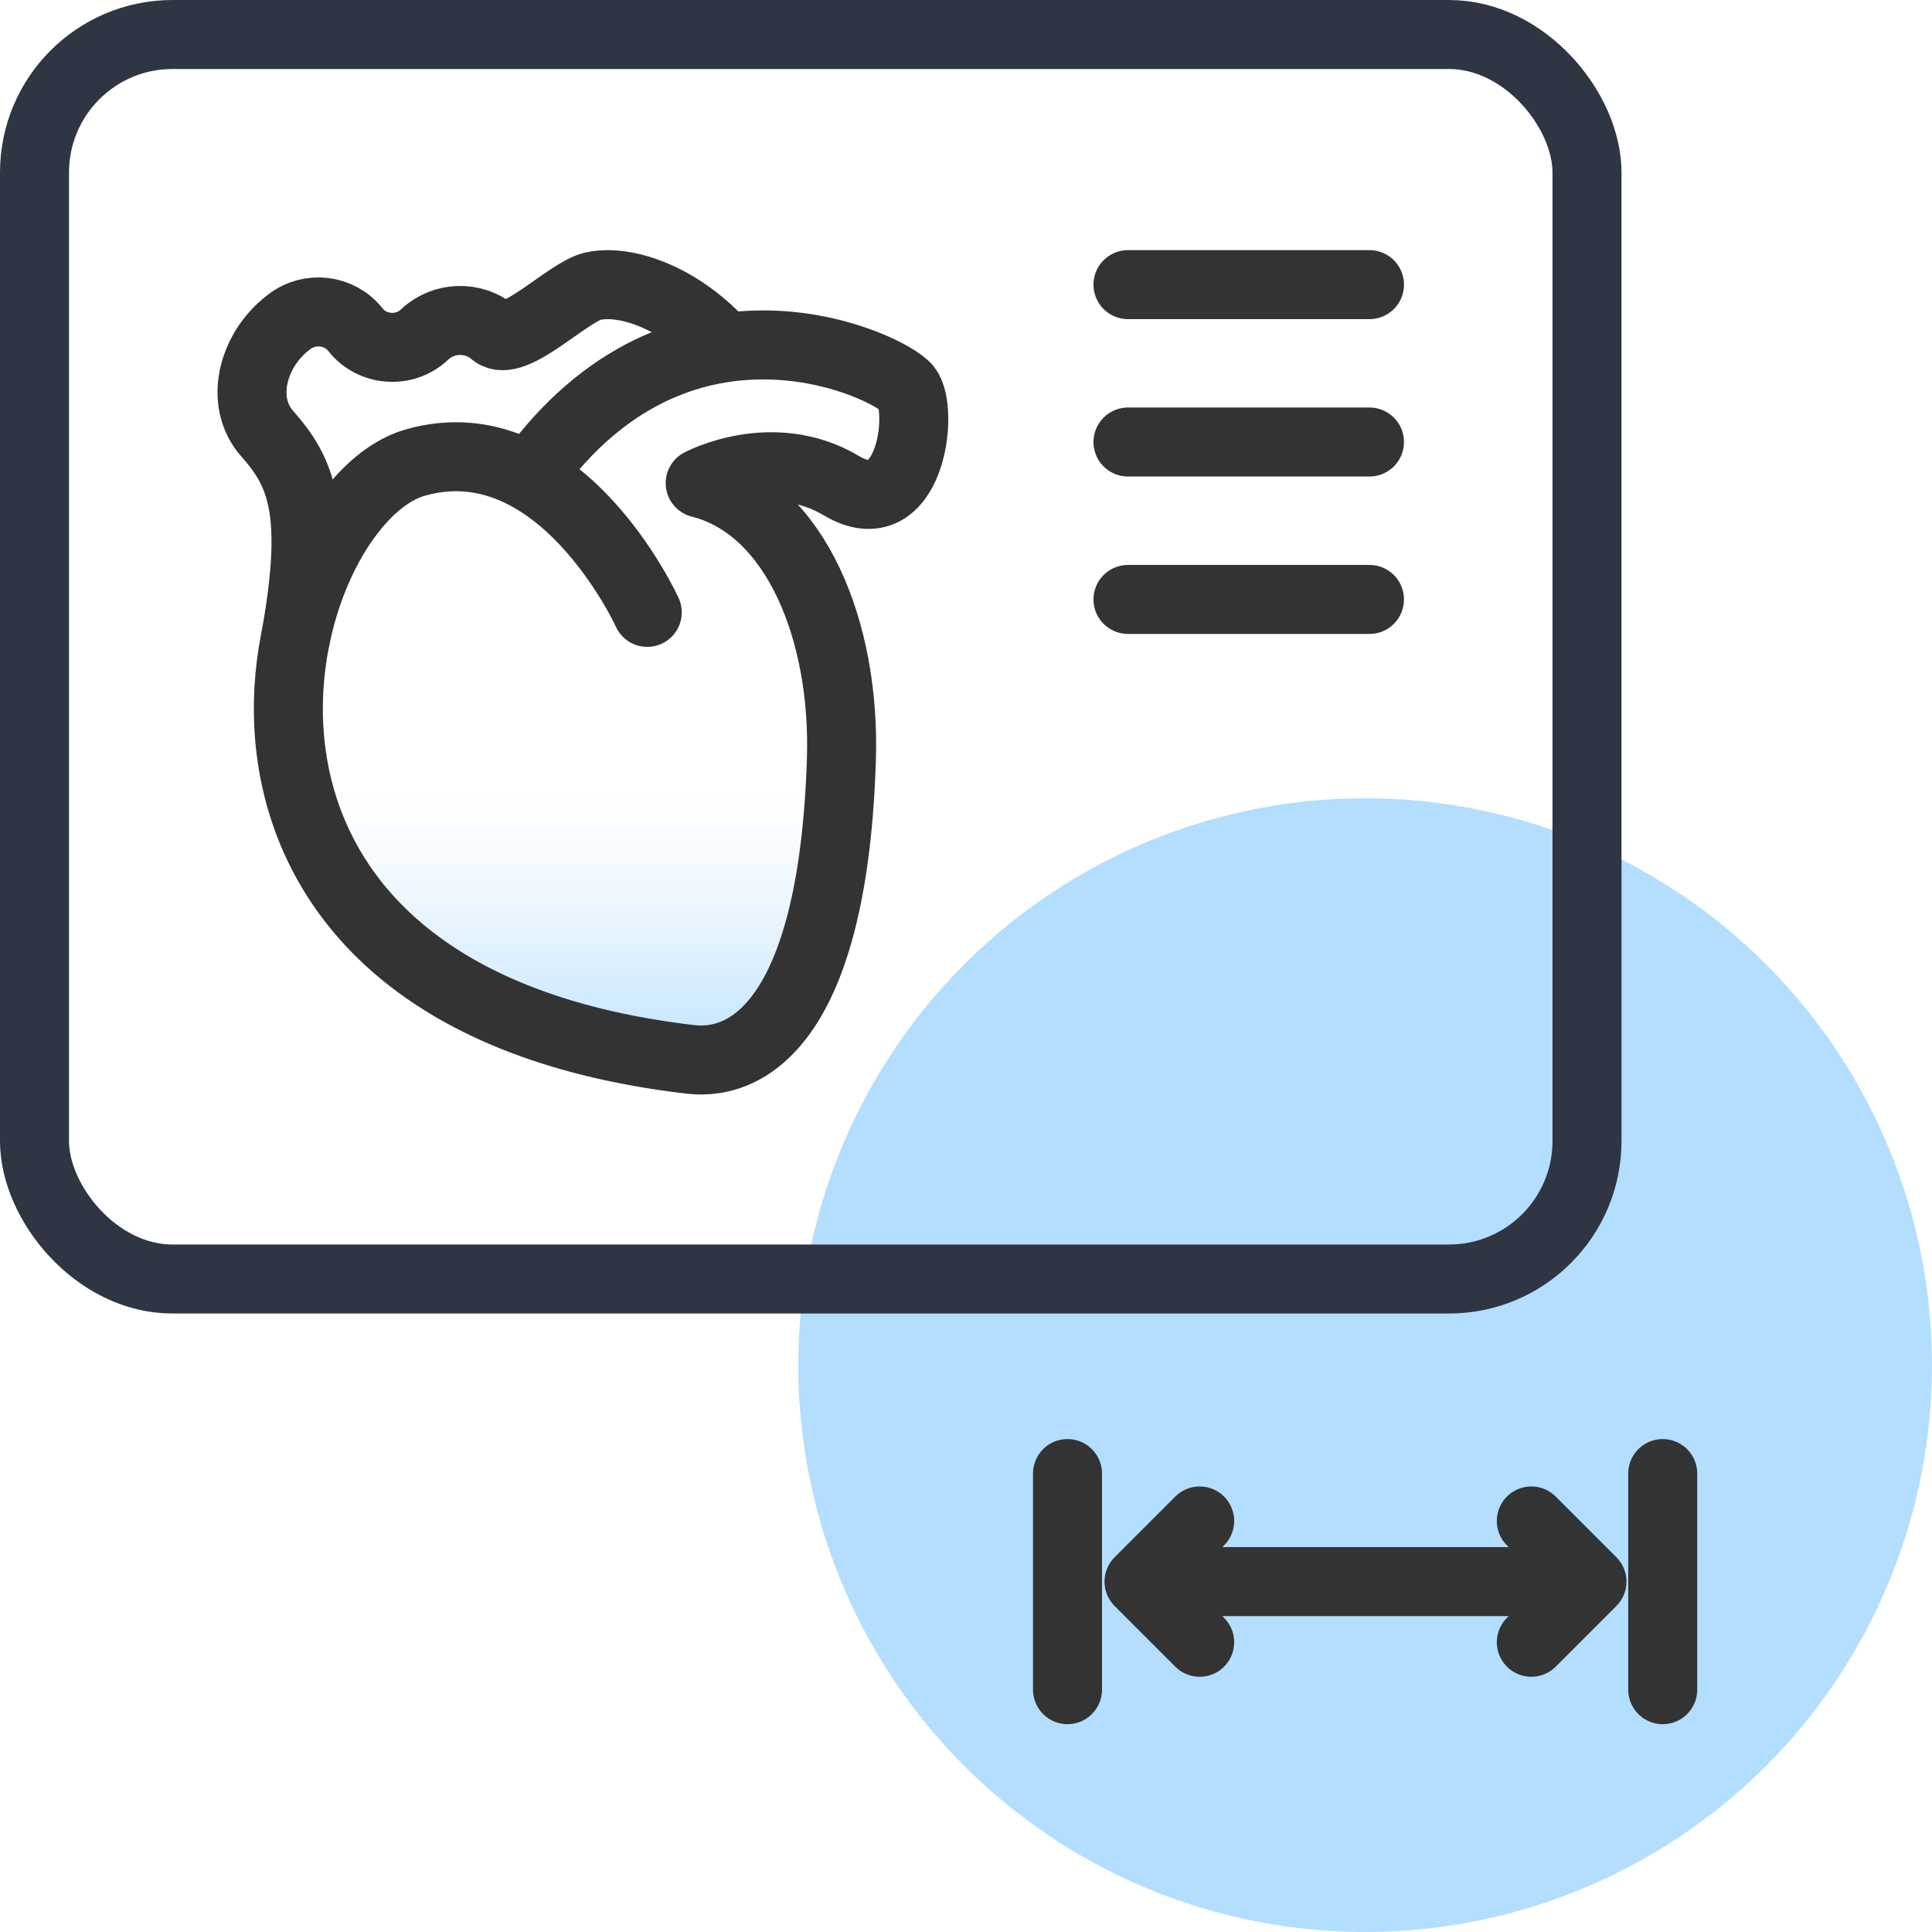 <?xml version="1.0" encoding="UTF-8"?>
<svg id="Layer_1" xmlns="http://www.w3.org/2000/svg" width="56" height="56" version="1.1" xmlns:xlink="http://www.w3.org/1999/xlink" viewBox="0 0 56 56">
  <!-- Generator: Adobe Illustrator 29.8.1, SVG Export Plug-In . SVG Version: 2.1.1 Build 2)  -->
  <defs>
    <style>
      .st0 {
        stroke: #2f3542;
        stroke-miterlimit: 10;
      }

      .st0, .st1 {
        fill: none;
        stroke-width: 2px;
      }

      .st1 {
        stroke: #333;
        stroke-linecap: round;
        stroke-linejoin: round;
      }

      .st2 {
        fill: #b3deff;
      }

      .st3 {
        fill: url(#linear-gradient);
      }
    </style>
    <linearGradient id="linear-gradient" x1="17.422" y1="26.304" x2="17.422" y2="42.383" gradientTransform="translate(0 58) scale(1 -1)" gradientUnits="userSpaceOnUse">
      <stop offset="0" stop-color="#b3deff"/>
      <stop offset=".11" stop-color="#b3deff" stop-opacity=".731"/>
      <stop offset=".227" stop-color="#b3deff" stop-opacity=".474"/>
      <stop offset=".333" stop-color="#b3deff" stop-opacity=".27"/>
      <stop offset=".425" stop-color="#b3deff" stop-opacity=".123"/>
      <stop offset=".499" stop-color="#b3deff" stop-opacity=".033"/>
      <stop offset=".545" stop-color="#b3deff" stop-opacity="0"/>
    </linearGradient>
  </defs>
  <path class="st3" d="M18.761,17.75s-2.52-5.536-6.72-4.343c-4.2,1.193-8.06,15.416,7.962,17.299,1.854.218,4.157-1.41,4.386-8.706.115-3.681-1.302-7.288-4.094-7.996,0,0,2.092-1.118,4.096.075s2.405-2.2,1.894-2.833c-.511-.634-6.136-3.318-10.446,1.939l2.922,4.566h0Z"/>
  <circle class="st2" cx="39.569" cy="39.569" r="16.431"/>
  <rect class="st0" x="1" y="1" width="45" height="36.073" rx="4" ry="4"/>
  <g>
    <g>
      <path class="st1" d="M18.761,17.75s-2.52-5.536-6.72-4.343c-4.2,1.193-8.06,15.416,7.962,17.299,1.854.218,4.157-1.41,4.386-8.706.115-3.681-1.302-7.288-4.094-7.996,0,0,2.092-1.118,4.096.075s2.405-2.2,1.894-2.833c-.511-.634-6.136-3.318-10.446,1.939"/>
      <path class="st1" d="M8.567,18.491c.667-3.688.159-4.814-.817-5.915-.834-.939-.416-2.431.581-3.206l.051-.04c.593-.461,1.46-.358,1.921.227h0c.489.621,1.428.686,2.003.14h0c.549-.521,1.418-.547,1.998-.058l.008.007c.567.477,2.155-1.198,2.882-1.353,1.007-.215,2.589.404,3.75,1.705"/>
    </g>
    <line class="st1" x1="32.695" y1="8.25" x2="39.695" y2="8.25"/>
    <line class="st1" x1="32.695" y1="12.812" x2="39.695" y2="12.812"/>
    <line class="st1" x1="32.695" y1="17.375" x2="39.695" y2="17.375"/>
  </g>
  <g>
    <line class="st1" x1="30.942" y1="42.712" x2="30.942" y2="48.976"/>
    <line class="st1" x1="48.195" y1="42.712" x2="48.195" y2="48.976"/>
    <g>
      <line class="st1" x1="33.613" y1="45.844" x2="45.706" y2="45.844"/>
      <polyline class="st1" points="44.386 44.086 46.144 45.844 44.386 47.602"/>
      <polyline class="st1" points="34.773 47.602 33.015 45.844 34.773 44.086"/>
    </g>
  </g>
</svg>